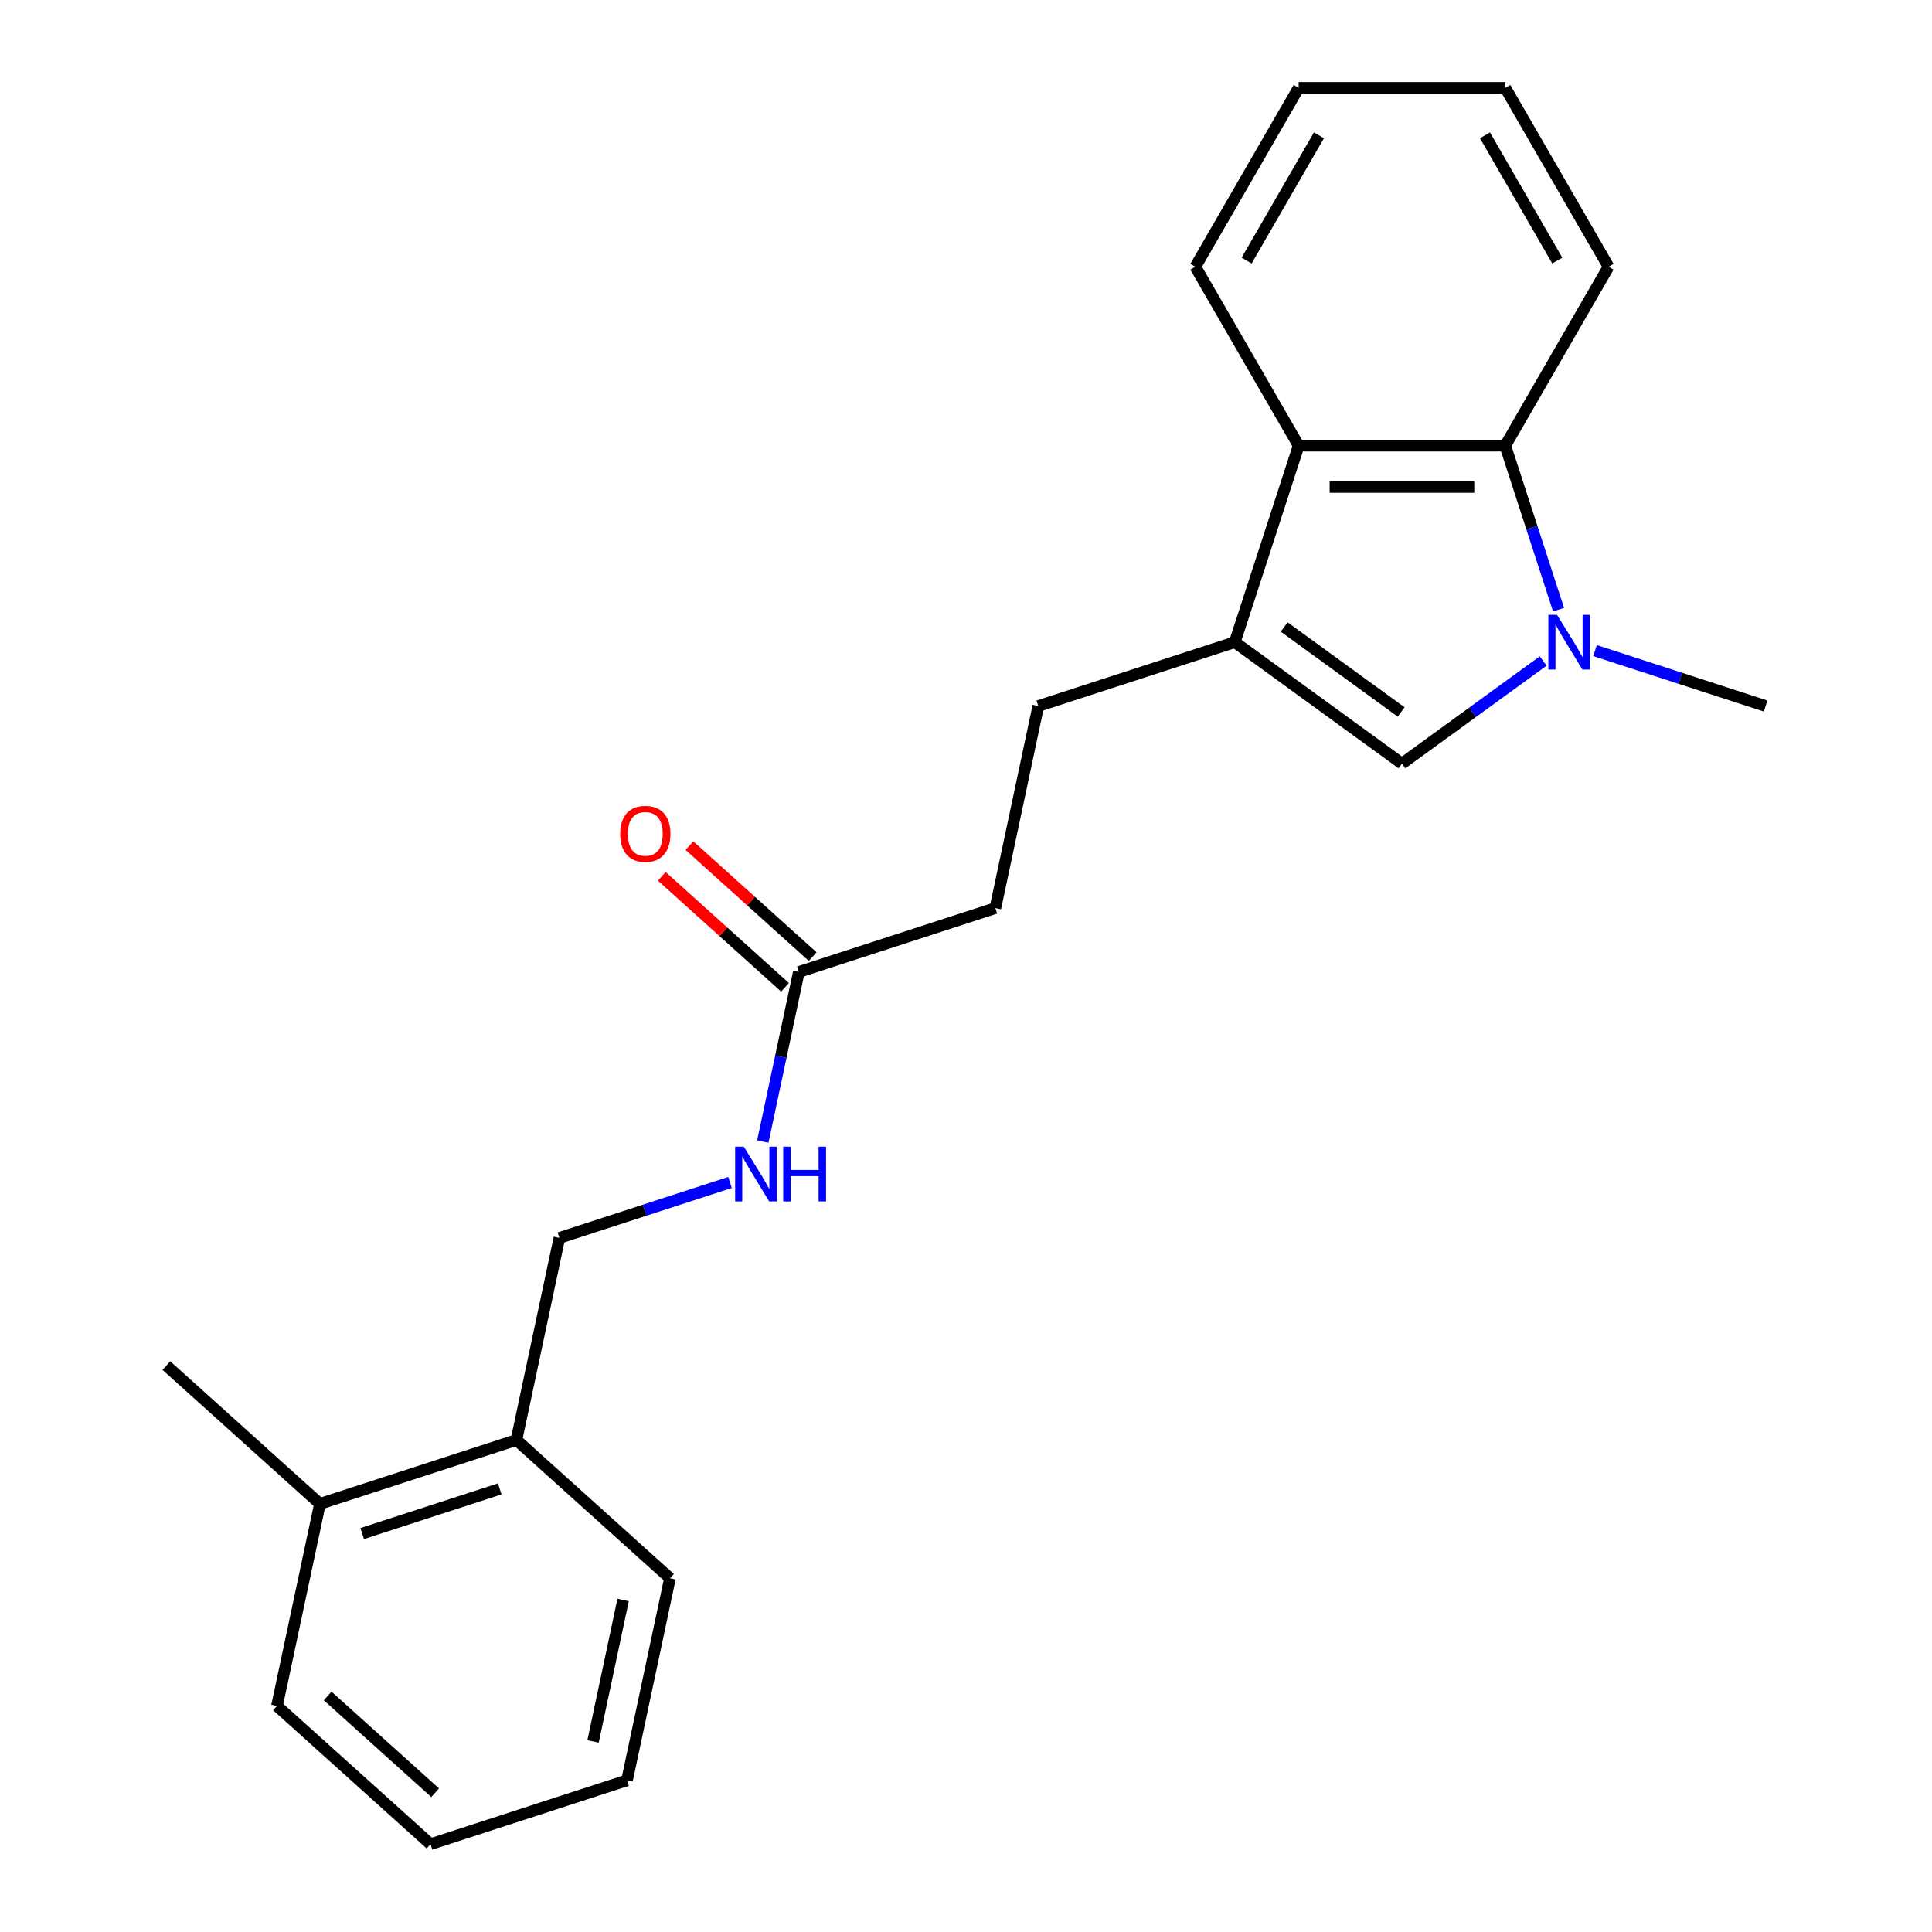 <?xml version='1.0' encoding='iso-8859-1'?>
<svg version='1.1' baseProfile='full'
              xmlns='http://www.w3.org/2000/svg'
                      xmlns:rdkit='http://www.rdkit.org/xml'
                      xmlns:xlink='http://www.w3.org/1999/xlink'
                  xml:space='preserve'
width='1000px' height='1000px' viewBox='0 0 1000 1000'>
<!-- END OF HEADER -->
<rect style='opacity:1.0;fill:#FFFFFF;stroke:none' width='1000' height='1000' x='0' y='0'> </rect>
<path class='bond-1' d='M 798.751,342.133 L 762.199,368.689' style='fill:none;fill-rule:evenodd;stroke:#0000FF;stroke-width:6px;stroke-linecap:butt;stroke-linejoin:miter;stroke-opacity:1' />
<path class='bond-1' d='M 762.199,368.689 L 725.647,395.246' style='fill:none;fill-rule:evenodd;stroke:#000000;stroke-width:6px;stroke-linecap:butt;stroke-linejoin:miter;stroke-opacity:1' />
<path class='bond-2' d='M 806.695,315.554 L 792.906,273.118' style='fill:none;fill-rule:evenodd;stroke:#0000FF;stroke-width:6px;stroke-linecap:butt;stroke-linejoin:miter;stroke-opacity:1' />
<path class='bond-2' d='M 792.906,273.118 L 779.118,230.681' style='fill:none;fill-rule:evenodd;stroke:#000000;stroke-width:6px;stroke-linecap:butt;stroke-linejoin:miter;stroke-opacity:1' />
<path class='bond-12' d='M 825.578,336.746 L 869.724,351.09' style='fill:none;fill-rule:evenodd;stroke:#0000FF;stroke-width:6px;stroke-linecap:butt;stroke-linejoin:miter;stroke-opacity:1' />
<path class='bond-12' d='M 869.724,351.09 L 913.871,365.434' style='fill:none;fill-rule:evenodd;stroke:#000000;stroke-width:6px;stroke-linecap:butt;stroke-linejoin:miter;stroke-opacity:1' />
<path class='bond-0' d='M 639.131,332.388 L 725.647,395.246' style='fill:none;fill-rule:evenodd;stroke:#000000;stroke-width:6px;stroke-linecap:butt;stroke-linejoin:miter;stroke-opacity:1' />
<path class='bond-0' d='M 664.68,324.513 L 725.241,368.514' style='fill:none;fill-rule:evenodd;stroke:#000000;stroke-width:6px;stroke-linecap:butt;stroke-linejoin:miter;stroke-opacity:1' />
<path class='bond-6' d='M 639.131,332.388 L 537.424,365.434' style='fill:none;fill-rule:evenodd;stroke:#000000;stroke-width:6px;stroke-linecap:butt;stroke-linejoin:miter;stroke-opacity:1' />
<path class='bond-22' d='M 639.131,332.388 L 672.177,230.681' style='fill:none;fill-rule:evenodd;stroke:#000000;stroke-width:6px;stroke-linecap:butt;stroke-linejoin:miter;stroke-opacity:1' />
<path class='bond-3' d='M 779.118,230.681 L 672.177,230.681' style='fill:none;fill-rule:evenodd;stroke:#000000;stroke-width:6px;stroke-linecap:butt;stroke-linejoin:miter;stroke-opacity:1' />
<path class='bond-3' d='M 763.077,252.069 L 688.218,252.069' style='fill:none;fill-rule:evenodd;stroke:#000000;stroke-width:6px;stroke-linecap:butt;stroke-linejoin:miter;stroke-opacity:1' />
<path class='bond-13' d='M 779.118,230.681 L 832.588,138.068' style='fill:none;fill-rule:evenodd;stroke:#000000;stroke-width:6px;stroke-linecap:butt;stroke-linejoin:miter;stroke-opacity:1' />
<path class='bond-14' d='M 672.177,230.681 L 618.707,138.068' style='fill:none;fill-rule:evenodd;stroke:#000000;stroke-width:6px;stroke-linecap:butt;stroke-linejoin:miter;stroke-opacity:1' />
<path class='bond-4' d='M 413.483,503.084 L 515.19,470.038' style='fill:none;fill-rule:evenodd;stroke:#000000;stroke-width:6px;stroke-linecap:butt;stroke-linejoin:miter;stroke-opacity:1' />
<path class='bond-5' d='M 413.483,503.084 L 404.155,546.969' style='fill:none;fill-rule:evenodd;stroke:#000000;stroke-width:6px;stroke-linecap:butt;stroke-linejoin:miter;stroke-opacity:1' />
<path class='bond-5' d='M 404.155,546.969 L 394.827,590.854' style='fill:none;fill-rule:evenodd;stroke:#0000FF;stroke-width:6px;stroke-linecap:butt;stroke-linejoin:miter;stroke-opacity:1' />
<path class='bond-9' d='M 420.639,495.137 L 388.74,466.415' style='fill:none;fill-rule:evenodd;stroke:#000000;stroke-width:6px;stroke-linecap:butt;stroke-linejoin:miter;stroke-opacity:1' />
<path class='bond-9' d='M 388.74,466.415 L 356.84,437.692' style='fill:none;fill-rule:evenodd;stroke:#FF0000;stroke-width:6px;stroke-linecap:butt;stroke-linejoin:miter;stroke-opacity:1' />
<path class='bond-9' d='M 406.328,511.031 L 374.428,482.309' style='fill:none;fill-rule:evenodd;stroke:#000000;stroke-width:6px;stroke-linecap:butt;stroke-linejoin:miter;stroke-opacity:1' />
<path class='bond-9' d='M 374.428,482.309 L 342.529,453.587' style='fill:none;fill-rule:evenodd;stroke:#FF0000;stroke-width:6px;stroke-linecap:butt;stroke-linejoin:miter;stroke-opacity:1' />
<path class='bond-8' d='M 377.836,612.046 L 333.689,626.39' style='fill:none;fill-rule:evenodd;stroke:#0000FF;stroke-width:6px;stroke-linecap:butt;stroke-linejoin:miter;stroke-opacity:1' />
<path class='bond-8' d='M 333.689,626.39 L 289.542,640.734' style='fill:none;fill-rule:evenodd;stroke:#000000;stroke-width:6px;stroke-linecap:butt;stroke-linejoin:miter;stroke-opacity:1' />
<path class='bond-11' d='M 537.424,365.434 L 515.19,470.038' style='fill:none;fill-rule:evenodd;stroke:#000000;stroke-width:6px;stroke-linecap:butt;stroke-linejoin:miter;stroke-opacity:1' />
<path class='bond-7' d='M 267.308,745.338 L 289.542,640.734' style='fill:none;fill-rule:evenodd;stroke:#000000;stroke-width:6px;stroke-linecap:butt;stroke-linejoin:miter;stroke-opacity:1' />
<path class='bond-10' d='M 267.308,745.338 L 165.602,778.385' style='fill:none;fill-rule:evenodd;stroke:#000000;stroke-width:6px;stroke-linecap:butt;stroke-linejoin:miter;stroke-opacity:1' />
<path class='bond-10' d='M 258.662,770.636 L 187.467,793.769' style='fill:none;fill-rule:evenodd;stroke:#000000;stroke-width:6px;stroke-linecap:butt;stroke-linejoin:miter;stroke-opacity:1' />
<path class='bond-15' d='M 267.308,745.338 L 346.781,816.895' style='fill:none;fill-rule:evenodd;stroke:#000000;stroke-width:6px;stroke-linecap:butt;stroke-linejoin:miter;stroke-opacity:1' />
<path class='bond-16' d='M 165.602,778.385 L 86.129,706.827' style='fill:none;fill-rule:evenodd;stroke:#000000;stroke-width:6px;stroke-linecap:butt;stroke-linejoin:miter;stroke-opacity:1' />
<path class='bond-17' d='M 165.602,778.385 L 143.368,882.988' style='fill:none;fill-rule:evenodd;stroke:#000000;stroke-width:6px;stroke-linecap:butt;stroke-linejoin:miter;stroke-opacity:1' />
<path class='bond-18' d='M 832.588,138.068 L 779.118,45.455' style='fill:none;fill-rule:evenodd;stroke:#000000;stroke-width:6px;stroke-linecap:butt;stroke-linejoin:miter;stroke-opacity:1' />
<path class='bond-18' d='M 806.045,134.87 L 768.615,70.041' style='fill:none;fill-rule:evenodd;stroke:#000000;stroke-width:6px;stroke-linecap:butt;stroke-linejoin:miter;stroke-opacity:1' />
<path class='bond-23' d='M 618.707,138.068 L 672.177,45.455' style='fill:none;fill-rule:evenodd;stroke:#000000;stroke-width:6px;stroke-linecap:butt;stroke-linejoin:miter;stroke-opacity:1' />
<path class='bond-23' d='M 645.25,134.87 L 682.679,70.041' style='fill:none;fill-rule:evenodd;stroke:#000000;stroke-width:6px;stroke-linecap:butt;stroke-linejoin:miter;stroke-opacity:1' />
<path class='bond-21' d='M 346.781,816.895 L 324.546,921.499' style='fill:none;fill-rule:evenodd;stroke:#000000;stroke-width:6px;stroke-linecap:butt;stroke-linejoin:miter;stroke-opacity:1' />
<path class='bond-21' d='M 322.525,828.139 L 306.961,901.362' style='fill:none;fill-rule:evenodd;stroke:#000000;stroke-width:6px;stroke-linecap:butt;stroke-linejoin:miter;stroke-opacity:1' />
<path class='bond-24' d='M 143.368,882.988 L 222.84,954.545' style='fill:none;fill-rule:evenodd;stroke:#000000;stroke-width:6px;stroke-linecap:butt;stroke-linejoin:miter;stroke-opacity:1' />
<path class='bond-24' d='M 169.6,877.827 L 225.23,927.917' style='fill:none;fill-rule:evenodd;stroke:#000000;stroke-width:6px;stroke-linecap:butt;stroke-linejoin:miter;stroke-opacity:1' />
<path class='bond-19' d='M 779.118,45.455 L 672.177,45.455' style='fill:none;fill-rule:evenodd;stroke:#000000;stroke-width:6px;stroke-linecap:butt;stroke-linejoin:miter;stroke-opacity:1' />
<path class='bond-20' d='M 222.84,954.545 L 324.546,921.499' style='fill:none;fill-rule:evenodd;stroke:#000000;stroke-width:6px;stroke-linecap:butt;stroke-linejoin:miter;stroke-opacity:1' />
<path  class='atom-0' d='M 805.904 318.228
L 815.184 333.228
Q 816.104 334.708, 817.584 337.388
Q 819.064 340.068, 819.144 340.228
L 819.144 318.228
L 822.904 318.228
L 822.904 346.548
L 819.024 346.548
L 809.064 330.148
Q 807.904 328.228, 806.664 326.028
Q 805.464 323.828, 805.104 323.148
L 805.104 346.548
L 801.424 346.548
L 801.424 318.228
L 805.904 318.228
' fill='#0000FF'/>
<path  class='atom-6' d='M 384.989 593.528
L 394.269 608.528
Q 395.189 610.008, 396.669 612.688
Q 398.149 615.368, 398.229 615.528
L 398.229 593.528
L 401.989 593.528
L 401.989 621.848
L 398.109 621.848
L 388.149 605.448
Q 386.989 603.528, 385.749 601.328
Q 384.549 599.128, 384.189 598.448
L 384.189 621.848
L 380.509 621.848
L 380.509 593.528
L 384.989 593.528
' fill='#0000FF'/>
<path  class='atom-6' d='M 405.389 593.528
L 409.229 593.528
L 409.229 605.568
L 423.709 605.568
L 423.709 593.528
L 427.549 593.528
L 427.549 621.848
L 423.709 621.848
L 423.709 608.768
L 409.229 608.768
L 409.229 621.848
L 405.389 621.848
L 405.389 593.528
' fill='#0000FF'/>
<path  class='atom-10' d='M 321.011 431.607
Q 321.011 424.807, 324.371 421.007
Q 327.731 417.207, 334.011 417.207
Q 340.291 417.207, 343.651 421.007
Q 347.011 424.807, 347.011 431.607
Q 347.011 438.487, 343.611 442.407
Q 340.211 446.287, 334.011 446.287
Q 327.771 446.287, 324.371 442.407
Q 321.011 438.527, 321.011 431.607
M 334.011 443.087
Q 338.331 443.087, 340.651 440.207
Q 343.011 437.287, 343.011 431.607
Q 343.011 426.047, 340.651 423.247
Q 338.331 420.407, 334.011 420.407
Q 329.691 420.407, 327.331 423.207
Q 325.011 426.007, 325.011 431.607
Q 325.011 437.327, 327.331 440.207
Q 329.691 443.087, 334.011 443.087
' fill='#FF0000'/>
</svg>
